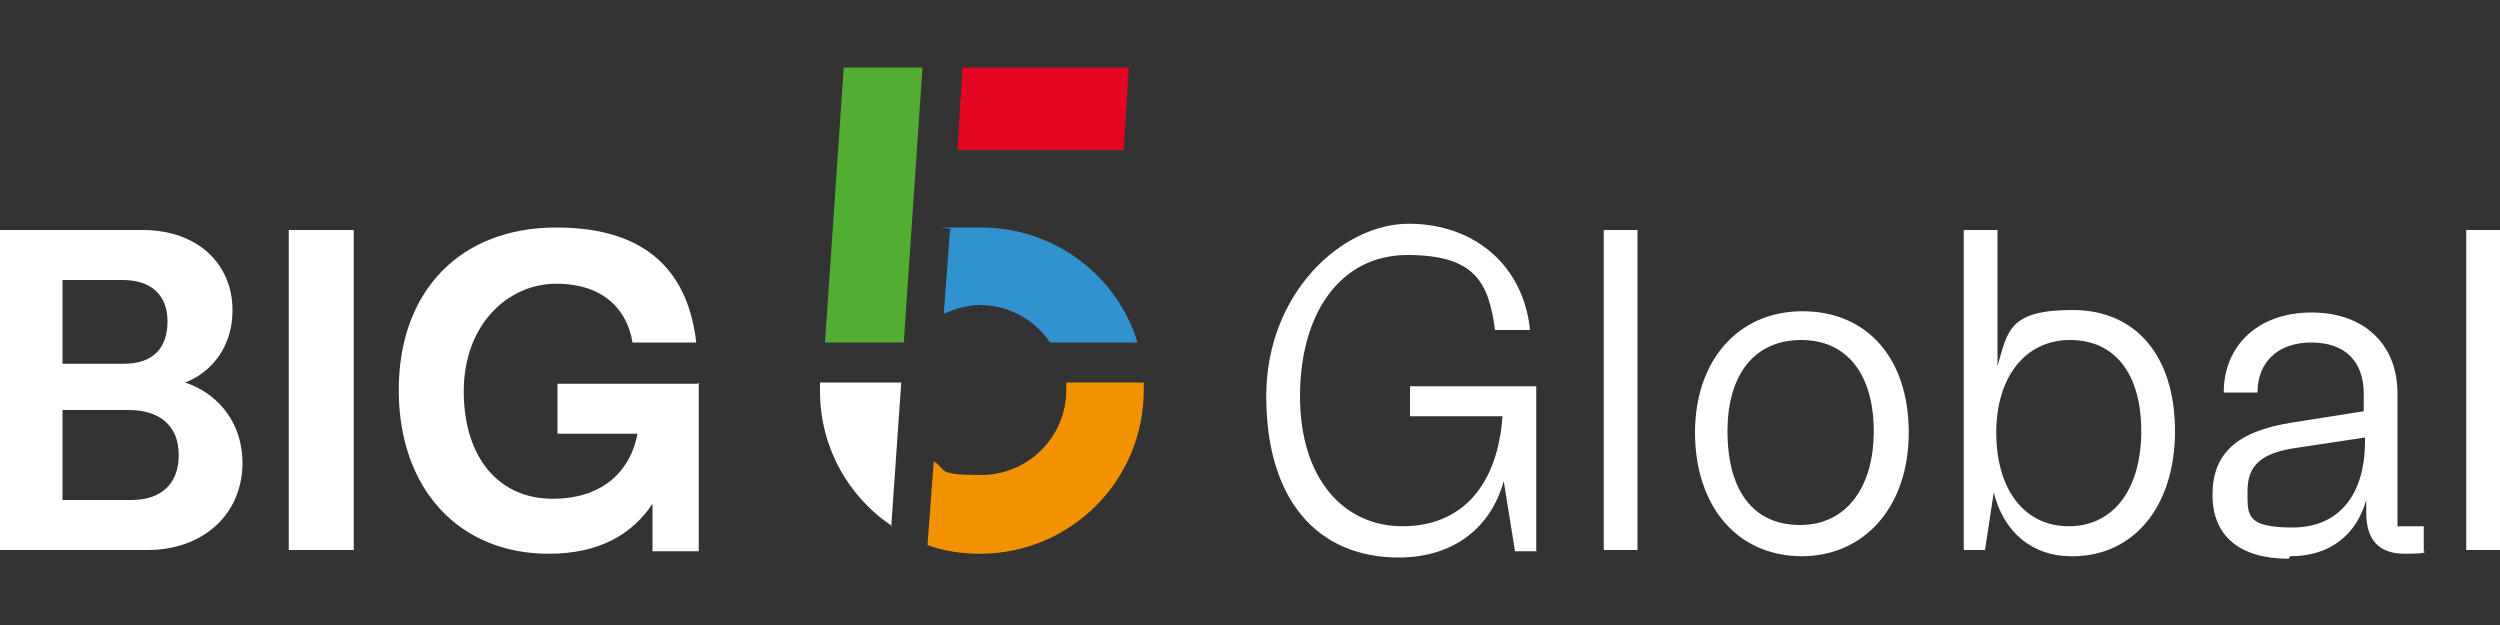 <?xml version="1.0" encoding="UTF-8"?>
<svg id="Layer_1" xmlns="http://www.w3.org/2000/svg" width="200" height="50" version="1.1" viewBox="0 0 200 50">
  <rect x="0" y="0" width="200" height="50" fill="#333333" stroke="none"/>
  <!-- Generator: Adobe Illustrator 29.6.0, SVG Export Plug-In . SVG Version: 2.1.1 Build 207)  -->
  <defs>
    <style>
      .st0 {
        fill: #52ae32;
      }

      .st1 {
        fill: #f39200;
      }

      .st2 {
        fill: #3192d0;
      }

      .st3 {
        fill: #e40521;
      }

      .st4 {
        fill: #fff;
      }
    </style>
  </defs>
  <path class="st4" d="M197.3,44h2.7v-25.6h-2.7v25.6ZM179.8,39.3c0-2.1,1.1-3.1,4.1-3.5l5.3-.8v.3c0,4.3-2.1,6.9-5.8,6.9s-3.6-1-3.6-2.8M183.2,44.5c3.2,0,5.3-1.7,6.1-4.5h0v1c0,2.2,1,3.3,3.1,3.3s1.5-.2,1.5-.2v-2h-2.1v-10.6c0-4-2.7-6.5-6.9-6.5s-7,2.6-7,6.4h2.7c0-2.4,1.6-4,4.3-4s4.2,1.5,4.2,4.1v1.4l-5.7.9c-4.5.7-6.4,2.5-6.4,5.8s2.2,5.1,6.1,5.1M159.7,34.6c0-4.4,2.3-7.4,5.9-7.4s5.7,2.7,5.7,7.3-2.2,7.6-5.8,7.6-5.8-3-5.8-7.5M165.8,44.5c4.9,0,8.2-4,8.2-10s-3.1-9.7-8.2-9.7-5.2,1.7-6,4.5h0v-10.9h-2.7v25.6h1.7l.7-4.6h0c.8,3.2,3.1,5.1,6.2,5.1M138.2,34.5c0-4.6,2.2-7.3,5.9-7.3s5.8,2.8,5.8,7.3-2.2,7.5-5.9,7.5-5.8-2.7-5.8-7.5M144.1,44.5c5.1,0,8.6-4,8.6-9.9s-3.3-9.7-8.5-9.7-8.6,4-8.6,9.7,3.2,9.9,8.6,9.9M128.3,44h2.7v-25.6h-2.7v25.6ZM111.9,44.6c4.2,0,7.3-2.2,8.4-6.1h0l.9,5.6h1.7v-13.2h-10.1v2.4h7.4c-.4,5.6-3.3,8.8-8,8.8s-8.2-3.8-8.2-10.4,3.2-11.3,8.6-11.3,6.5,2.2,7,6h2.8c-.5-5.1-4.4-8.5-9.7-8.5s-11.4,5.5-11.4,13.8,4.1,12.9,10.6,12.9"/>
  <g>
    <g>
      <polygon class="st0" points="72.3 27.4 73.8 5.4 67.5 5.4 66 27.4 72.3 27.4"/>
      <path class="st4" d="M71.3,42.1l.8-11.5h-6.5v.7c0,4.5,2.3,8.5,5.8,10.8"/>
      <polygon class="st3" points="77 5.4 76.6 12 89.9 12 90.3 5.4 77 5.4"/>
      <g>
        <path class="st4" d="M19.4,37c0,4.2-3.2,7-7.6,7H0v-25.6h11.4c4.5,0,7.2,2.8,7.2,6.4s-2.4,5.3-3.8,5.8h0c2.2.7,4.6,2.8,4.6,6.5ZM9.9,22.4h-4.9v6.7h4.9c2.4,0,3.5-1.3,3.5-3.4s-1.3-3.3-3.6-3.3ZM14.3,36.4c0-2.4-1.6-3.6-4-3.6h-5.3v7.2h5.5c2.3,0,3.8-1.2,3.8-3.6Z"/>
        <path class="st4" d="M23.1,18.4h5.2v25.6h-5.2v-25.6Z"/>
        <path class="st4" d="M55.9,30.6v13.5h-3.7v-3.8c-1.6,2.4-4.2,4-8.3,4-7.2,0-12-5.2-12-13.1s4.9-13,12.6-13,10.6,4,11.2,9.2h-5.1c-.4-2.5-2.2-4.7-6.1-4.7s-7.4,3.3-7.4,8.6,2.8,8.6,7.1,8.6,6.3-2.5,6.8-5.2h-6.4v-4h11.2Z"/>
      </g>
    </g>
    <path class="st2" d="M84.2,27.4h6.8c-1.6-5.3-6.6-9.2-12.5-9.2s-1.7,0-2.5.2l-.5,6.7c.9-.4,1.9-.7,2.9-.7,2.3,0,4.4,1.2,5.6,3Z"/>
    <path class="st1" d="M91.6,30.6h-6.3c0,.2,0,.4,0,.6,0,3.8-3.1,6.8-6.8,6.8s-2.7-.4-3.8-1.1l-.5,6.7c1.3.5,2.8.7,4.2.7,7.2,0,13.1-5.8,13.1-13.1s0-.4,0-.6Z"/>
  </g>
</svg>